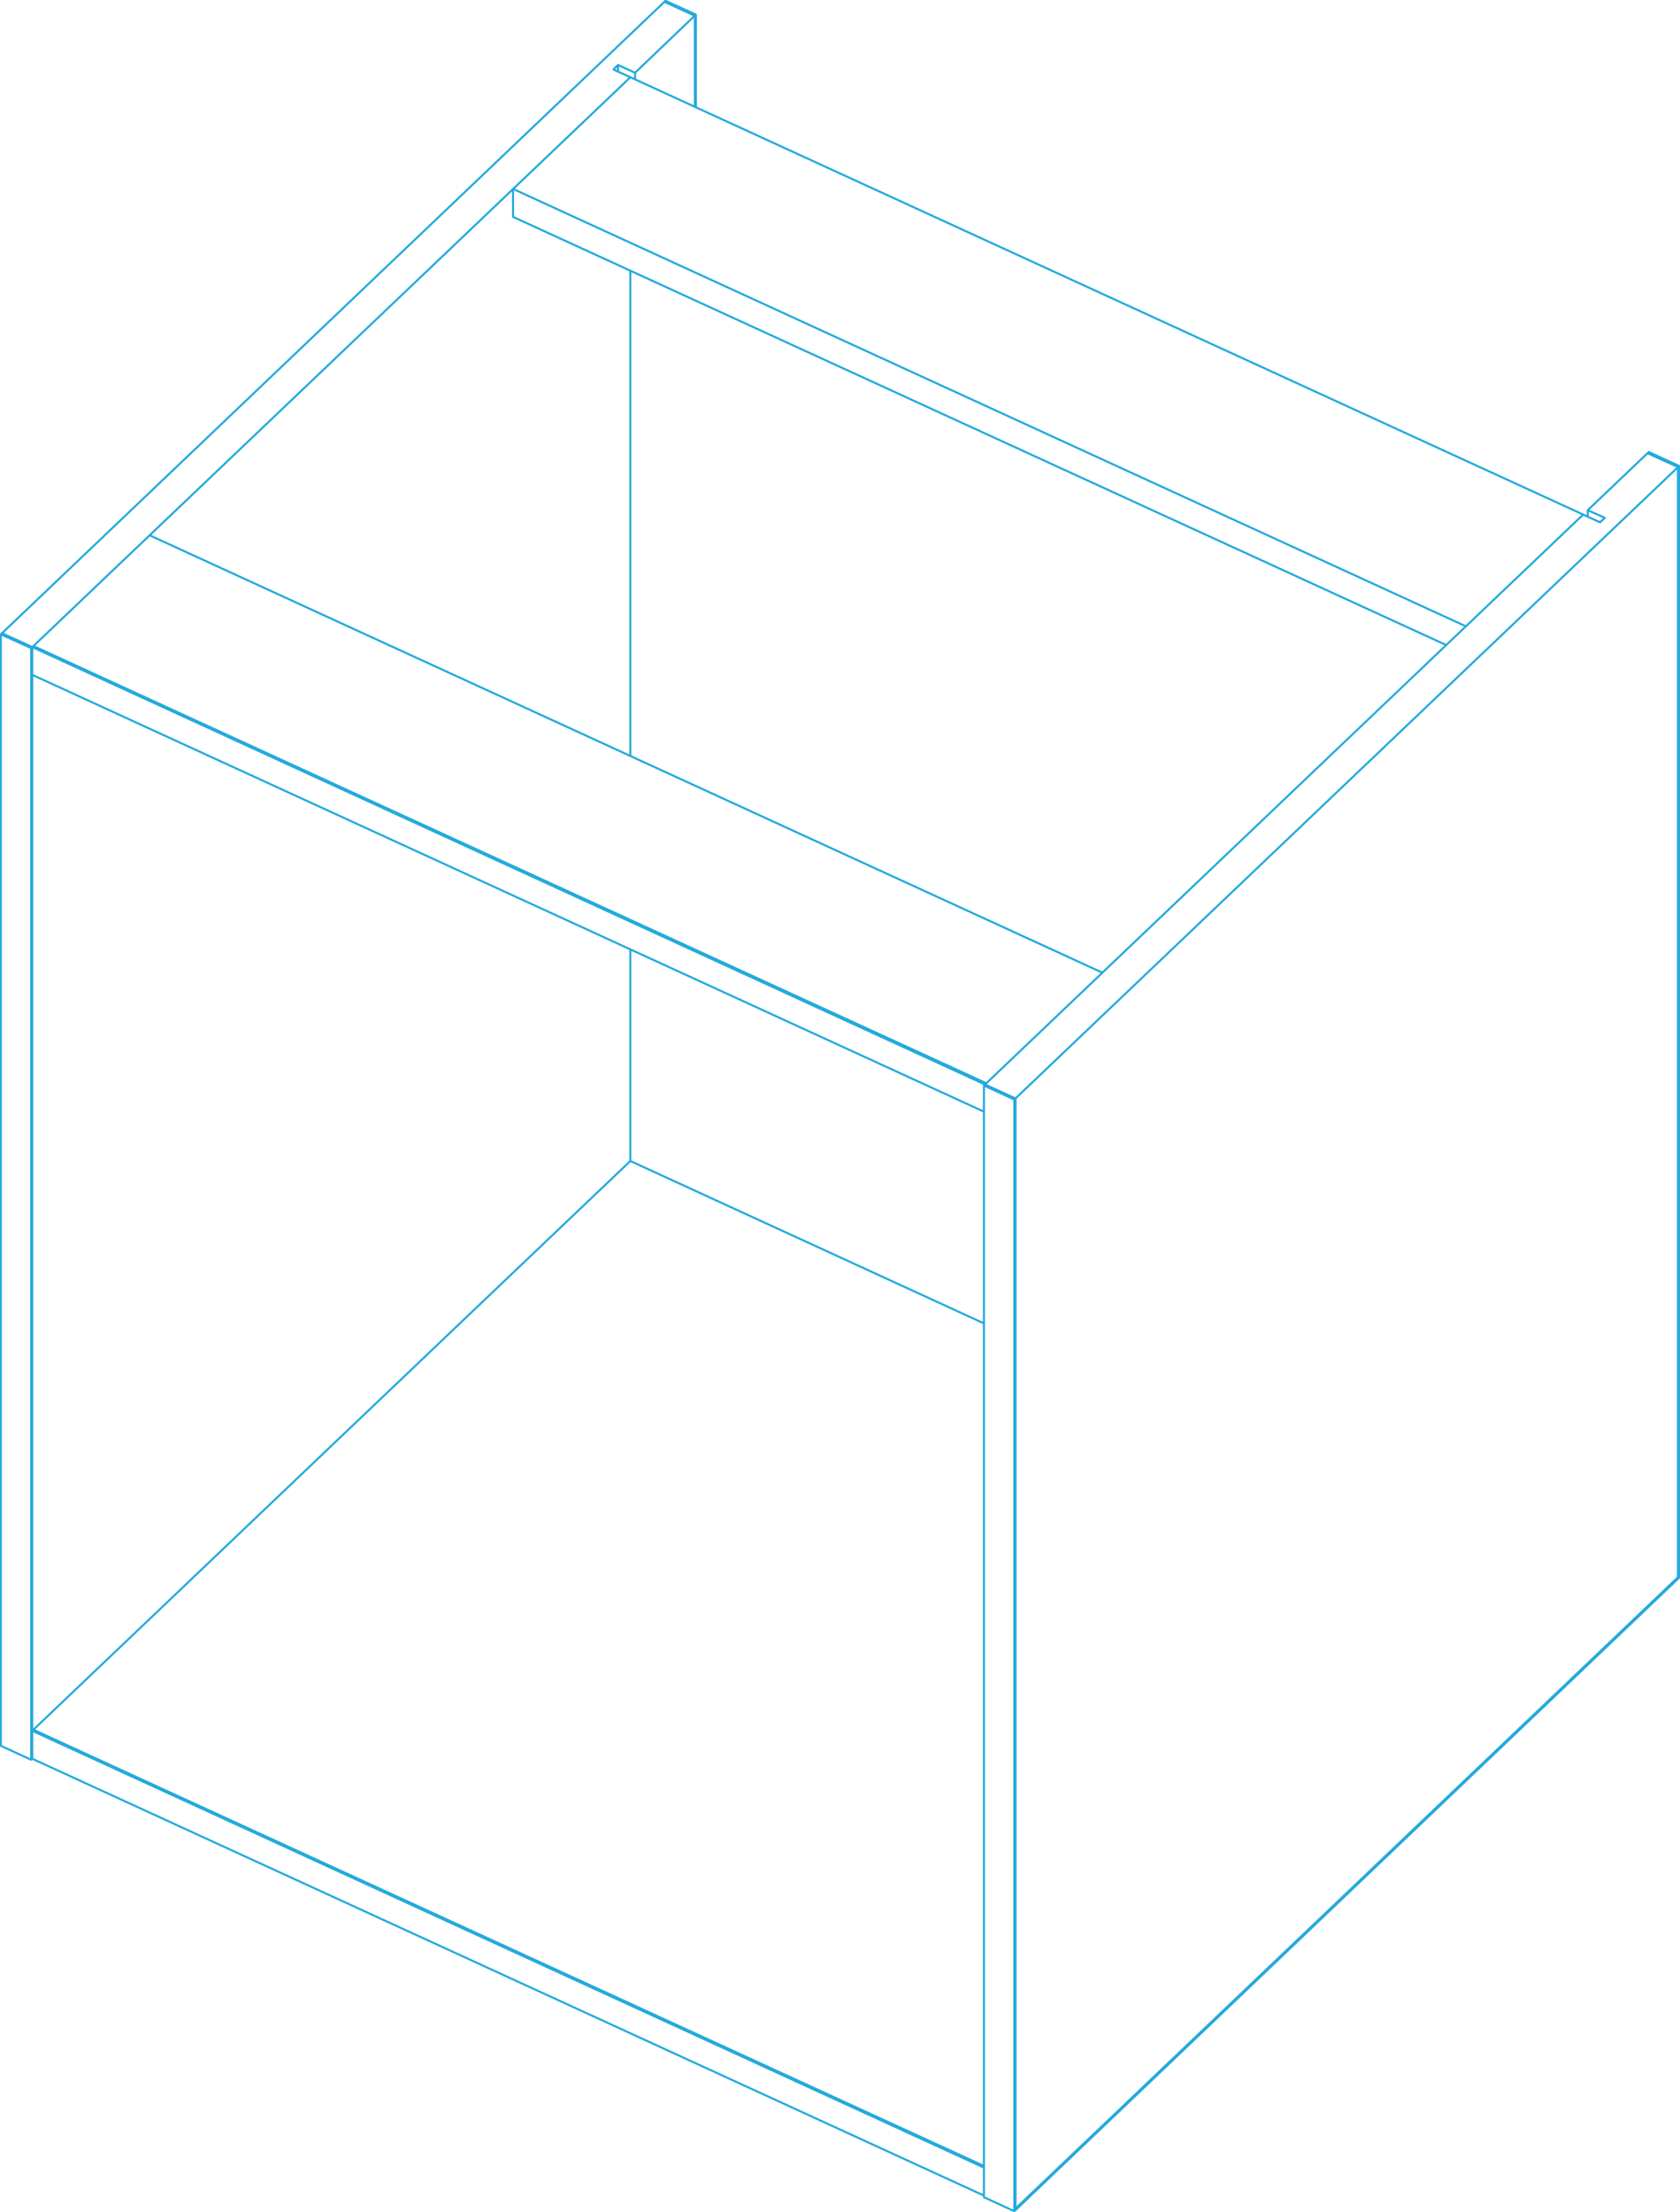 <?xml version="1.0" encoding="utf-8"?>
<!DOCTYPE svg PUBLIC "-//W3C//DTD SVG 1.1//EN" "http://www.w3.org/Graphics/SVG/1.1/DTD/svg11.dtd">
<svg version="1.1" id="_x33_D_nahled" xmlns="http://www.w3.org/2000/svg" xmlns:xlink="http://www.w3.org/1999/xlink" x="0px"
	 y="0px" viewBox="0 0 817.7 1076" xml:space="preserve">
<path vector-effect="non-scaling-stroke" fill="none" stroke="#24AADB" stroke-linecap="round" stroke-linejoin="round" stroke-miterlimit="10" d="M0.4,849.301
	l14.8,6.8 M0.4,849.301V308.6 M0.4,308.6l14.8,6.699 M0.4,308.6L323.9,0.4 M0.9,308l493.399,226.4 M15.2,856.1l0.5-0.5 M15.2,856.1
	V315.3 M15.2,315.3L306.8,37.6 M15.7,842l463.201,212.5 M15.7,855.6l463.201,212.5 M15.7,842l291.1-277.199 M15.7,855.6V314.8
	 M15.7,328.3l463.201,212.501 M16.3,841.5l462.601,212.2 M16.3,314.3L480.1,527 M72.8,260.4l463.8,212.8 M249.7,105.5l454.201,208.3
	 M249.7,105.5V91.9 M249.7,91.9l463.8,212.8 M298.6,33.8l480.2,220.301 M298.6,33.8l2.2-2.199 M300.8,34.9v-3.3 M300.8,31.6l8.3,3.8
	 M306.8,131.6V367.8 M306.8,564.801v-103 M306.8,564.801l172.101,79 M309.1,35.4L338.7,7.1 M309.1,38.6v-3.2 M323.4,0.9l14.8,6.8
	 M323.9,0.4l14.8,6.7 M338.2,52V7.7 M338.7,52.2V7.1 M478.901,1068.9l14.799,6.8 M478.901,528.1L770.6,250.3 M478.901,1068.9V528.1
	 M478.901,528.1l14.799,6.8 M493.7,1075.7V534.9 M493.7,534.9l323.6-308.2 M493.7,1075.7l323.6-308.2 M494.299,1075.1V534.4
	 M494.299,1074.4l322.4-307.1 M772.799,248.2l8.301,3.7 M772.799,248.2l29.701-28.3 M772.799,251.4v-3.2 M778.799,254.1l2.301-2.2
	 M801.901,220.5l14.799,6.7 M802.5,219.9l14.799,6.8 M816.7,227.2V768 M817.299,767.5V226.7"/>
</svg>
